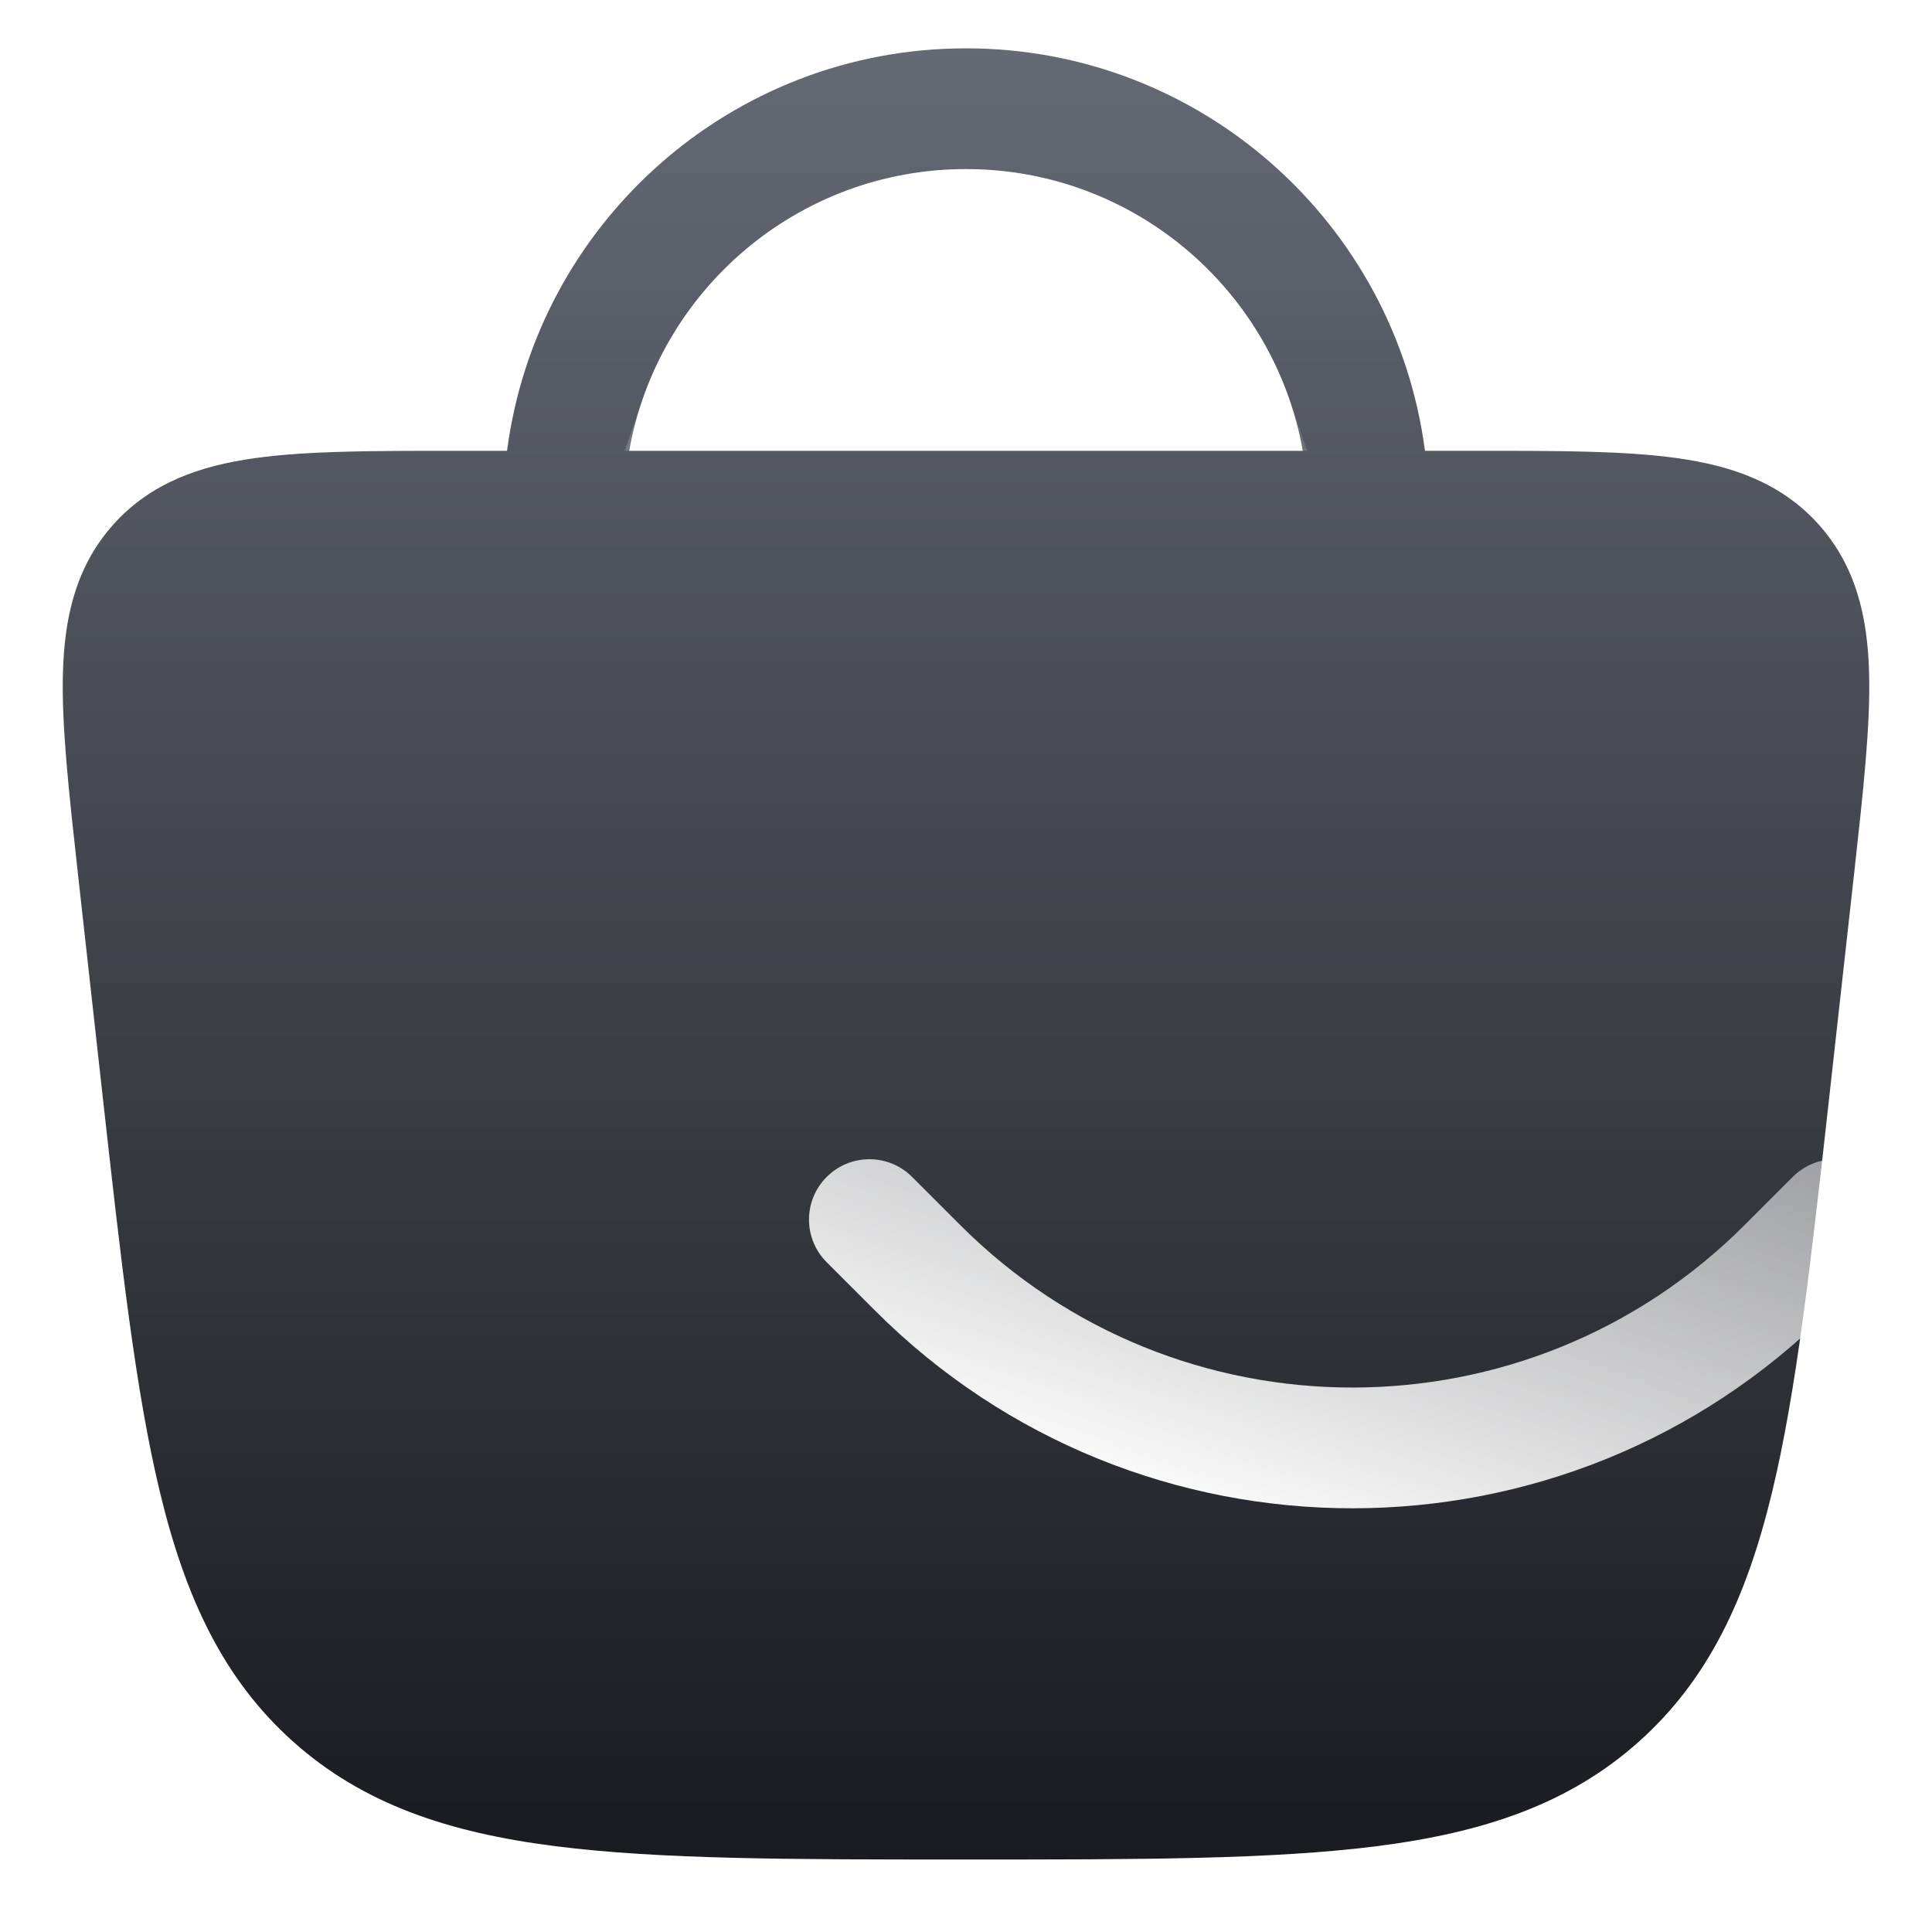 <svg width="25" height="25" viewBox="0 0 25 25" fill="none" xmlns="http://www.w3.org/2000/svg">
<g clip-path="url(#clip0_372_1342)">
<g filter="url(#filter0_b_372_1342)">
<path fill-rule="evenodd" clip-rule="evenodd" d="M12.5 0.625C9.457 0.625 6.944 2.894 6.561 5.833L5.871 5.833C4.834 5.833 3.974 5.833 3.299 5.928C2.589 6.027 1.951 6.246 1.466 6.787C0.981 7.329 0.834 7.987 0.814 8.703C0.795 9.385 0.89 10.239 1.004 11.27L1.325 14.157C1.565 16.314 1.753 18.007 2.073 19.324C2.4 20.673 2.887 21.726 3.792 22.536C4.698 23.346 5.803 23.714 7.188 23.89C8.54 24.062 10.257 24.062 12.444 24.062H12.556C14.743 24.062 16.46 24.062 17.812 23.89C19.197 23.714 20.302 23.346 21.208 22.536C22.113 21.726 22.6 20.673 22.927 19.324C23.247 18.007 23.435 16.314 23.675 14.157L23.996 11.27C24.11 10.239 24.205 9.385 24.186 8.703C24.166 7.987 24.019 7.329 23.534 6.787C23.049 6.246 22.411 6.027 21.701 5.928C21.026 5.833 20.166 5.833 19.129 5.833L18.439 5.833C18.056 2.894 15.543 0.625 12.5 0.625ZM12.5 2.188C14.678 2.188 16.489 3.761 16.858 5.833H8.142C8.51 3.761 10.322 2.188 12.5 2.188Z" fill="url(#paint0_linear_372_1342)"/>
<path d="M12.5 0.125C9.354 0.125 6.732 2.363 6.137 5.333L5.871 5.333H5.871L5.838 5.333C4.828 5.333 3.939 5.333 3.229 5.432C2.463 5.539 1.69 5.787 1.094 6.454C0.497 7.121 0.336 7.916 0.314 8.689C0.294 9.406 0.392 10.289 0.504 11.293L0.507 11.326L0.507 11.326L0.828 14.212L0.832 14.246C1.068 16.374 1.26 18.094 1.587 19.442C1.927 20.843 2.45 22.005 3.459 22.909C4.469 23.813 5.688 24.203 7.125 24.386C8.508 24.562 10.251 24.562 12.41 24.562H12.444H12.556H12.59C14.749 24.562 16.492 24.562 17.875 24.386C19.312 24.203 20.531 23.813 21.541 22.909C22.55 22.005 23.073 20.843 23.413 19.442C23.741 18.094 23.932 16.374 24.168 14.246L24.172 14.212L24.493 11.326L24.496 11.293C24.608 10.289 24.706 9.406 24.686 8.689C24.664 7.916 24.503 7.121 23.906 6.454C23.31 5.787 22.537 5.539 21.771 5.432C21.061 5.333 20.172 5.333 19.162 5.333L19.129 5.333L18.863 5.333C18.268 2.363 15.646 0.125 12.5 0.125ZM12.5 2.688C14.22 2.688 15.682 3.794 16.213 5.333H8.786C9.318 3.794 10.78 2.688 12.5 2.688Z" stroke="url(#paint1_linear_372_1342)" stroke-linecap="round"/>
</g>
<g filter="url(#filter1_d_372_1342)">
<path d="M6.802 10.229C6.497 9.924 6.003 9.924 5.698 10.229C5.392 10.534 5.392 11.029 5.698 11.334L6.323 11.959C9.734 15.37 15.266 15.37 18.677 11.959L19.302 11.334C19.608 11.029 19.608 10.534 19.302 10.229C18.997 9.924 18.503 9.924 18.198 10.229L17.573 10.854C14.771 13.655 10.229 13.655 7.427 10.854L6.802 10.229Z" fill="url(#paint2_linear_372_1342)"/>
</g>
</g>
<defs>
<filter id="filter0_b_372_1342" x="-24.188" y="-24.375" width="73.377" height="73.438" filterUnits="userSpaceOnUse" color-interpolation-filters="sRGB">
<feFlood flood-opacity="0" result="BackgroundImageFix"/>
<feGaussianBlur in="BackgroundImageFix" stdDeviation="12"/>
<feComposite in2="SourceAlpha" operator="in" result="effect1_backgroundBlur_372_1342"/>
<feBlend mode="normal" in="SourceGraphic" in2="effect1_backgroundBlur_372_1342" result="shape"/>
</filter>
<filter id="filter1_d_372_1342" x="2.469" y="7" width="30.062" height="20.518" filterUnits="userSpaceOnUse" color-interpolation-filters="sRGB">
<feFlood flood-opacity="0" result="BackgroundImageFix"/>
<feColorMatrix in="SourceAlpha" type="matrix" values="0 0 0 0 0 0 0 0 0 0 0 0 0 0 0 0 0 0 127 0" result="hardAlpha"/>
<feOffset dx="5" dy="5"/>
<feGaussianBlur stdDeviation="4"/>
<feColorMatrix type="matrix" values="0 0 0 0 1 0 0 0 0 1 0 0 0 0 1 0 0 0 0.5 0"/>
<feBlend mode="normal" in2="BackgroundImageFix" result="effect1_dropShadow_372_1342"/>
<feBlend mode="normal" in="SourceGraphic" in2="effect1_dropShadow_372_1342" result="shape"/>
</filter>
<linearGradient id="paint0_linear_372_1342" x1="12.5" y1="0.625" x2="12.5" y2="24.062" gradientUnits="userSpaceOnUse">
<stop stop-color="#656974"/>
<stop offset="1" stop-color="#1A1B20"/>
</linearGradient>
<linearGradient id="paint1_linear_372_1342" x1="0.812" y1="0.625" x2="24.261" y2="23.99" gradientUnits="userSpaceOnUse">
<stop stop-color="white" stop-opacity="0.25"/>
<stop offset="1" stop-color="white" stop-opacity="0"/>
</linearGradient>
<linearGradient id="paint2_linear_372_1342" x1="12.618" y1="15.48" x2="16.309" y2="4.217" gradientUnits="userSpaceOnUse">
<stop stop-color="white"/>
<stop offset="1" stop-color="white" stop-opacity="0.2"/>
</linearGradient>
<clipPath id="clip0_372_1342">
<rect width="25" height="25" fill="white"/>
</clipPath>
</defs>
</svg>

